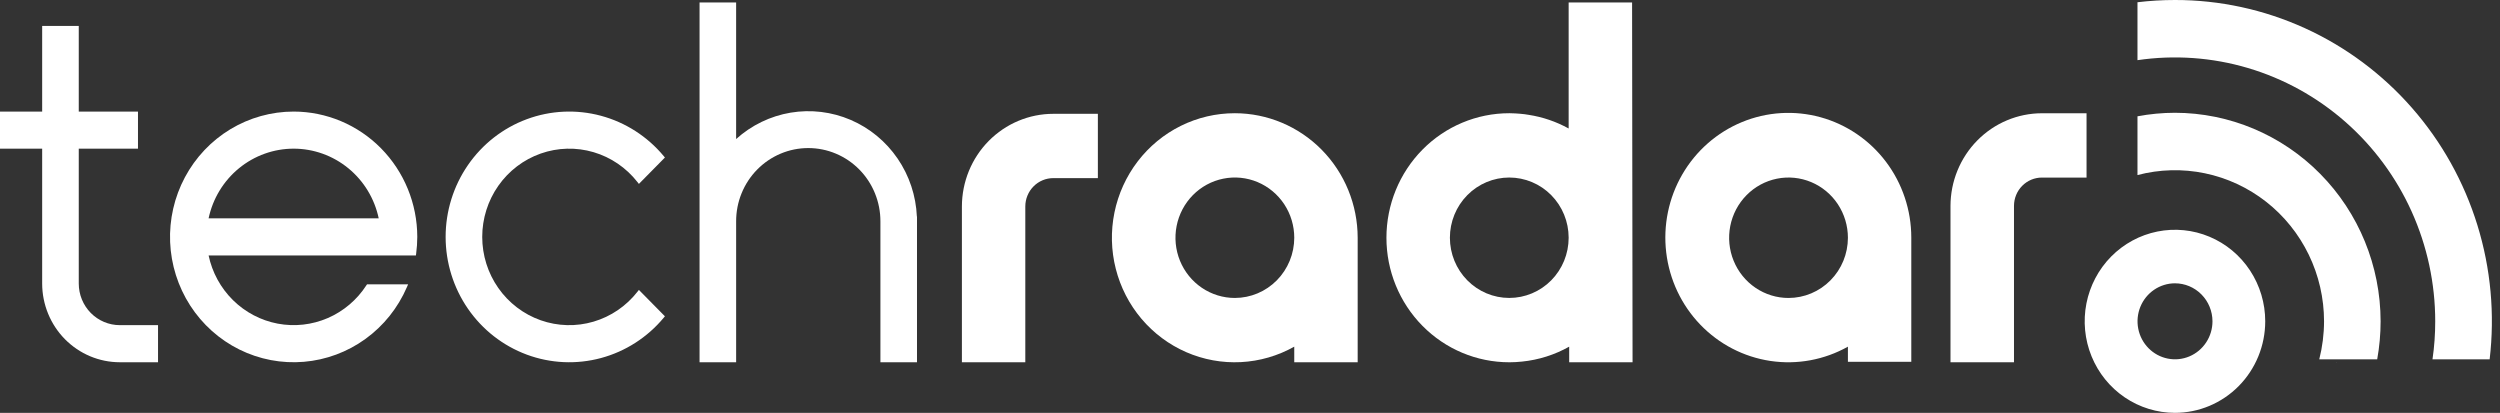 <svg width="218" height="36" viewBox="0 0 218 36" fill="none" xmlns="http://www.w3.org/2000/svg">
<rect x="0" y="0" width="218" height="36" fill="#333333" stroke="none"/>
<g clip-path="url(#clip0_1589_1292)">
<path d="M203.737 31.628L203.796 31.627H203.677L203.737 31.628Z" fill="white"/>
<path d="M189.653 36C188.097 35.999 186.575 35.531 185.281 34.653C183.987 33.776 182.979 32.529 182.384 31.071C181.788 29.612 181.632 28.008 181.936 26.459C182.241 24.911 182.991 23.489 184.091 22.373C185.193 21.258 186.595 20.498 188.122 20.19C189.649 19.882 191.231 20.04 192.669 20.644C194.108 21.248 195.337 22.271 196.202 23.584C197.067 24.896 197.528 26.439 197.528 28.018C197.527 30.135 196.697 32.164 195.22 33.661C193.744 35.158 191.742 35.999 189.653 36ZM189.653 24.705C189.008 24.706 188.377 24.902 187.84 25.267C187.304 25.631 186.886 26.149 186.639 26.755C186.393 27.36 186.329 28.026 186.456 28.669C186.583 29.311 186.895 29.901 187.352 30.363C187.809 30.826 188.392 31.141 189.025 31.268C189.659 31.396 190.316 31.33 190.912 31.079C191.509 30.828 192.019 30.403 192.377 29.858C192.737 29.313 192.928 28.673 192.928 28.018C192.926 27.139 192.581 26.296 191.966 25.675C191.353 25.054 190.521 24.705 189.653 24.705Z" fill="white"/>
<path d="M189.653 7.22062e-06C188.562 0.001 187.472 0.066 186.388 0.196V5.247C189.611 4.772 192.896 5.005 196.022 5.931C199.147 6.857 202.04 8.455 204.503 10.615C206.966 12.775 208.942 15.447 210.296 18.45C211.65 21.453 212.351 24.716 212.351 28.018C212.353 29.127 212.274 30.235 212.113 31.332H217.097C217.561 27.4 217.197 23.413 216.029 19.634C214.862 15.854 212.918 12.369 210.324 9.408C207.73 6.447 204.547 4.078 200.984 2.456C197.421 0.834 193.559 -0.003 189.653 7.22062e-06Z" fill="white"/>
<path d="M189.653 9.834C188.558 9.836 187.465 9.939 186.388 10.142V15.265C188.309 14.759 190.32 14.706 192.264 15.11C194.209 15.514 196.037 16.364 197.608 17.595C199.179 18.826 200.45 20.406 201.325 22.212C202.2 24.019 202.656 26.005 202.657 28.018C202.655 29.136 202.515 30.249 202.24 31.332H207.292C207.489 30.239 207.588 29.13 207.589 28.018C207.583 23.197 205.692 18.575 202.329 15.166C198.967 11.757 194.408 9.84 189.653 9.834Z" fill="white"/>
<path d="M95.734 9.925H91.843C89.731 9.927 87.707 10.779 86.213 12.293C84.72 13.807 83.881 15.86 83.878 18.001V31.589H89.407V18.001C89.408 17.346 89.665 16.719 90.122 16.256C90.578 15.793 91.198 15.533 91.843 15.532H95.734V9.925Z" fill="white"/>
<path d="M107.681 25.982C106.657 25.982 105.655 25.674 104.803 25.097C103.951 24.52 103.287 23.7 102.895 22.741C102.503 21.781 102.4 20.725 102.601 19.706C102.8 18.688 103.293 17.752 104.017 17.017C104.742 16.283 105.665 15.782 106.669 15.58C107.674 15.377 108.715 15.481 109.662 15.878C110.608 16.276 111.417 16.949 111.987 17.812C112.556 18.676 112.859 19.691 112.86 20.73C112.858 22.122 112.312 23.457 111.341 24.442C110.37 25.426 109.054 25.98 107.681 25.982ZM107.681 9.873C106.045 9.871 104.431 10.248 102.962 10.977C101.493 11.706 100.208 12.765 99.206 14.076C98.203 15.386 97.51 16.911 97.179 18.535C96.848 20.159 96.888 21.838 97.297 23.444C97.705 25.049 98.471 26.539 99.535 27.798C100.6 29.057 101.934 30.052 103.436 30.707C104.939 31.362 106.569 31.66 108.203 31.577C109.836 31.494 111.429 31.033 112.859 30.229V31.59H118.389V20.744V20.73C118.386 17.851 117.257 15.092 115.25 13.056C113.241 11.021 110.52 9.876 107.681 9.873Z" fill="white"/>
<path d="M55.589 25.436C54.61 26.689 53.272 27.601 51.758 28.047C50.245 28.494 48.633 28.451 47.145 27.926C45.657 27.401 44.367 26.419 43.454 25.116C42.541 23.814 42.05 22.256 42.05 20.658C42.05 19.061 42.541 17.503 43.454 16.2C44.367 14.898 45.657 13.916 47.145 13.391C48.633 12.866 50.245 12.823 51.758 13.269C53.272 13.716 54.61 14.628 55.589 15.88L55.712 16.037L57.981 13.736L57.876 13.61C56.451 11.898 54.542 10.671 52.406 10.096C50.271 9.52 48.013 9.624 45.938 10.393C43.862 11.162 42.07 12.56 40.804 14.396C39.538 16.232 38.859 18.418 38.859 20.658C38.859 22.899 39.538 25.085 40.804 26.921C42.07 28.757 43.862 30.154 45.938 30.924C48.013 31.693 50.271 31.797 52.406 31.221C54.542 30.646 56.451 29.419 57.876 27.707L57.981 27.581L55.712 25.28L55.589 25.436Z" fill="white"/>
<path d="M25.608 9.729C23.665 9.729 21.758 10.261 20.089 11.268C18.42 12.277 17.051 13.723 16.126 15.456C15.201 17.188 14.755 19.142 14.835 21.11C14.916 23.078 15.519 24.987 16.582 26.637C17.644 28.285 19.127 29.613 20.872 30.478C22.617 31.343 24.561 31.713 26.497 31.55C28.433 31.387 30.29 30.697 31.871 29.552C33.452 28.407 34.698 26.85 35.478 25.046L35.586 24.796H32.003L31.95 24.876C31.13 26.145 29.958 27.14 28.582 27.735C27.206 28.33 25.687 28.499 24.216 28.221C22.745 27.943 21.388 27.23 20.316 26.172C19.244 25.114 18.504 23.758 18.19 22.274H36.267L36.288 22.12C36.353 21.635 36.386 21.146 36.387 20.657C36.383 17.759 35.246 14.982 33.226 12.933C31.205 10.884 28.465 9.732 25.608 9.729ZM18.189 19.041C18.554 17.32 19.489 15.778 20.839 14.673C22.189 13.567 23.871 12.963 25.607 12.963C27.342 12.963 29.025 13.567 30.375 14.673C31.725 15.778 32.66 17.32 33.024 19.041H18.189Z" fill="white"/>
<path d="M61.001 31.588H64.191V19.307C64.188 18.468 64.349 17.637 64.664 16.861C64.979 16.085 65.442 15.379 66.027 14.785C66.611 14.191 67.305 13.72 68.07 13.398C68.834 13.076 69.653 12.911 70.481 12.911C71.309 12.911 72.128 13.076 72.892 13.398C73.657 13.72 74.351 14.191 74.935 14.785C75.52 15.379 75.983 16.085 76.298 16.861C76.613 17.637 76.774 18.468 76.772 19.307V31.587H79.962V18.884H79.951C79.873 17.07 79.29 15.314 78.268 13.822C77.246 12.33 75.828 11.162 74.178 10.454C72.527 9.746 70.713 9.528 68.945 9.823C67.178 10.119 65.529 10.917 64.19 12.124V0.215H61.001V31.588Z" fill="white"/>
<path d="M3.677 9.729H0V12.963H3.677V24.728C3.679 26.546 4.393 28.29 5.661 29.576C6.93 30.862 8.649 31.586 10.443 31.588H13.78V28.353H10.443C9.495 28.352 8.587 27.969 7.916 27.29C7.246 26.61 6.869 25.689 6.868 24.728V12.963H12.032V9.729H6.868V2.259H3.677V9.729Z" fill="white"/>
<path d="M136.786 11.204C135.701 10.605 134.521 10.202 133.299 10.014C133.179 9.995 133.058 9.974 132.935 9.958C132.799 9.941 132.662 9.929 132.525 9.917C132.265 9.894 132.003 9.88 131.737 9.876C131.709 9.876 131.682 9.873 131.655 9.873L131.635 9.874L131.607 9.873C128.767 9.873 126.043 11.017 124.035 13.053C122.026 15.09 120.897 17.852 120.897 20.732C120.897 23.611 122.026 26.373 124.035 28.41C126.043 30.446 128.767 31.59 131.607 31.59C131.616 31.59 131.622 31.588 131.631 31.588C131.638 31.588 131.646 31.59 131.655 31.59C131.998 31.59 132.336 31.568 132.673 31.534C132.689 31.533 132.706 31.531 132.722 31.53C134.166 31.384 135.565 30.942 136.833 30.229V31.59H142.359L142.318 0.215H136.786V11.204ZM136.786 20.734C136.785 22.126 136.239 23.461 135.268 24.445C134.296 25.428 132.979 25.981 131.606 25.98C130.234 25.98 128.917 25.426 127.947 24.442C126.976 23.457 126.431 22.122 126.431 20.73C126.431 19.338 126.976 18.003 127.947 17.019C128.917 16.034 130.234 15.481 131.606 15.48C132.979 15.48 134.296 16.032 135.268 17.016C136.239 18 136.785 19.334 136.786 20.726V20.734Z" fill="white"/>
<path d="M161.138 31.548H166.665V20.704C166.662 18.319 165.886 16.002 164.457 14.108C163.027 12.214 161.023 10.85 158.754 10.224C156.484 9.599 154.074 9.747 151.896 10.647C149.718 11.546 147.892 13.147 146.699 15.203C145.506 17.258 145.013 19.654 145.295 22.021C145.577 24.389 146.619 26.596 148.261 28.305C149.902 30.013 152.051 31.126 154.378 31.474C156.705 31.822 159.08 31.384 161.138 30.229V31.548ZM155.958 25.983C154.934 25.983 153.933 25.675 153.082 25.098C152.23 24.521 151.566 23.701 151.174 22.742C150.782 21.782 150.68 20.727 150.88 19.708C151.079 18.69 151.572 17.754 152.296 17.02C153.02 16.286 153.942 15.785 154.947 15.582C155.951 15.379 156.992 15.483 157.939 15.88C158.885 16.277 159.694 16.95 160.263 17.812C160.832 18.676 161.137 19.691 161.138 20.729V20.735C161.136 22.127 160.59 23.461 159.618 24.445C158.647 25.429 157.331 25.982 155.958 25.983Z" fill="white"/>
<path d="M178.052 9.876C175.94 9.879 173.915 10.731 172.422 12.245C170.928 13.759 170.087 15.812 170.083 17.953V31.59H175.62V17.953C175.62 17.299 175.876 16.671 176.332 16.208C176.788 15.745 177.407 15.485 178.052 15.484H181.947V9.877L178.052 9.876Z" fill="white"/>
</g>
<defs>
<clipPath id="clip0_1589_1292">
<rect width="218" height="36" fill="white"/>
</clipPath>
</defs>
</svg>
